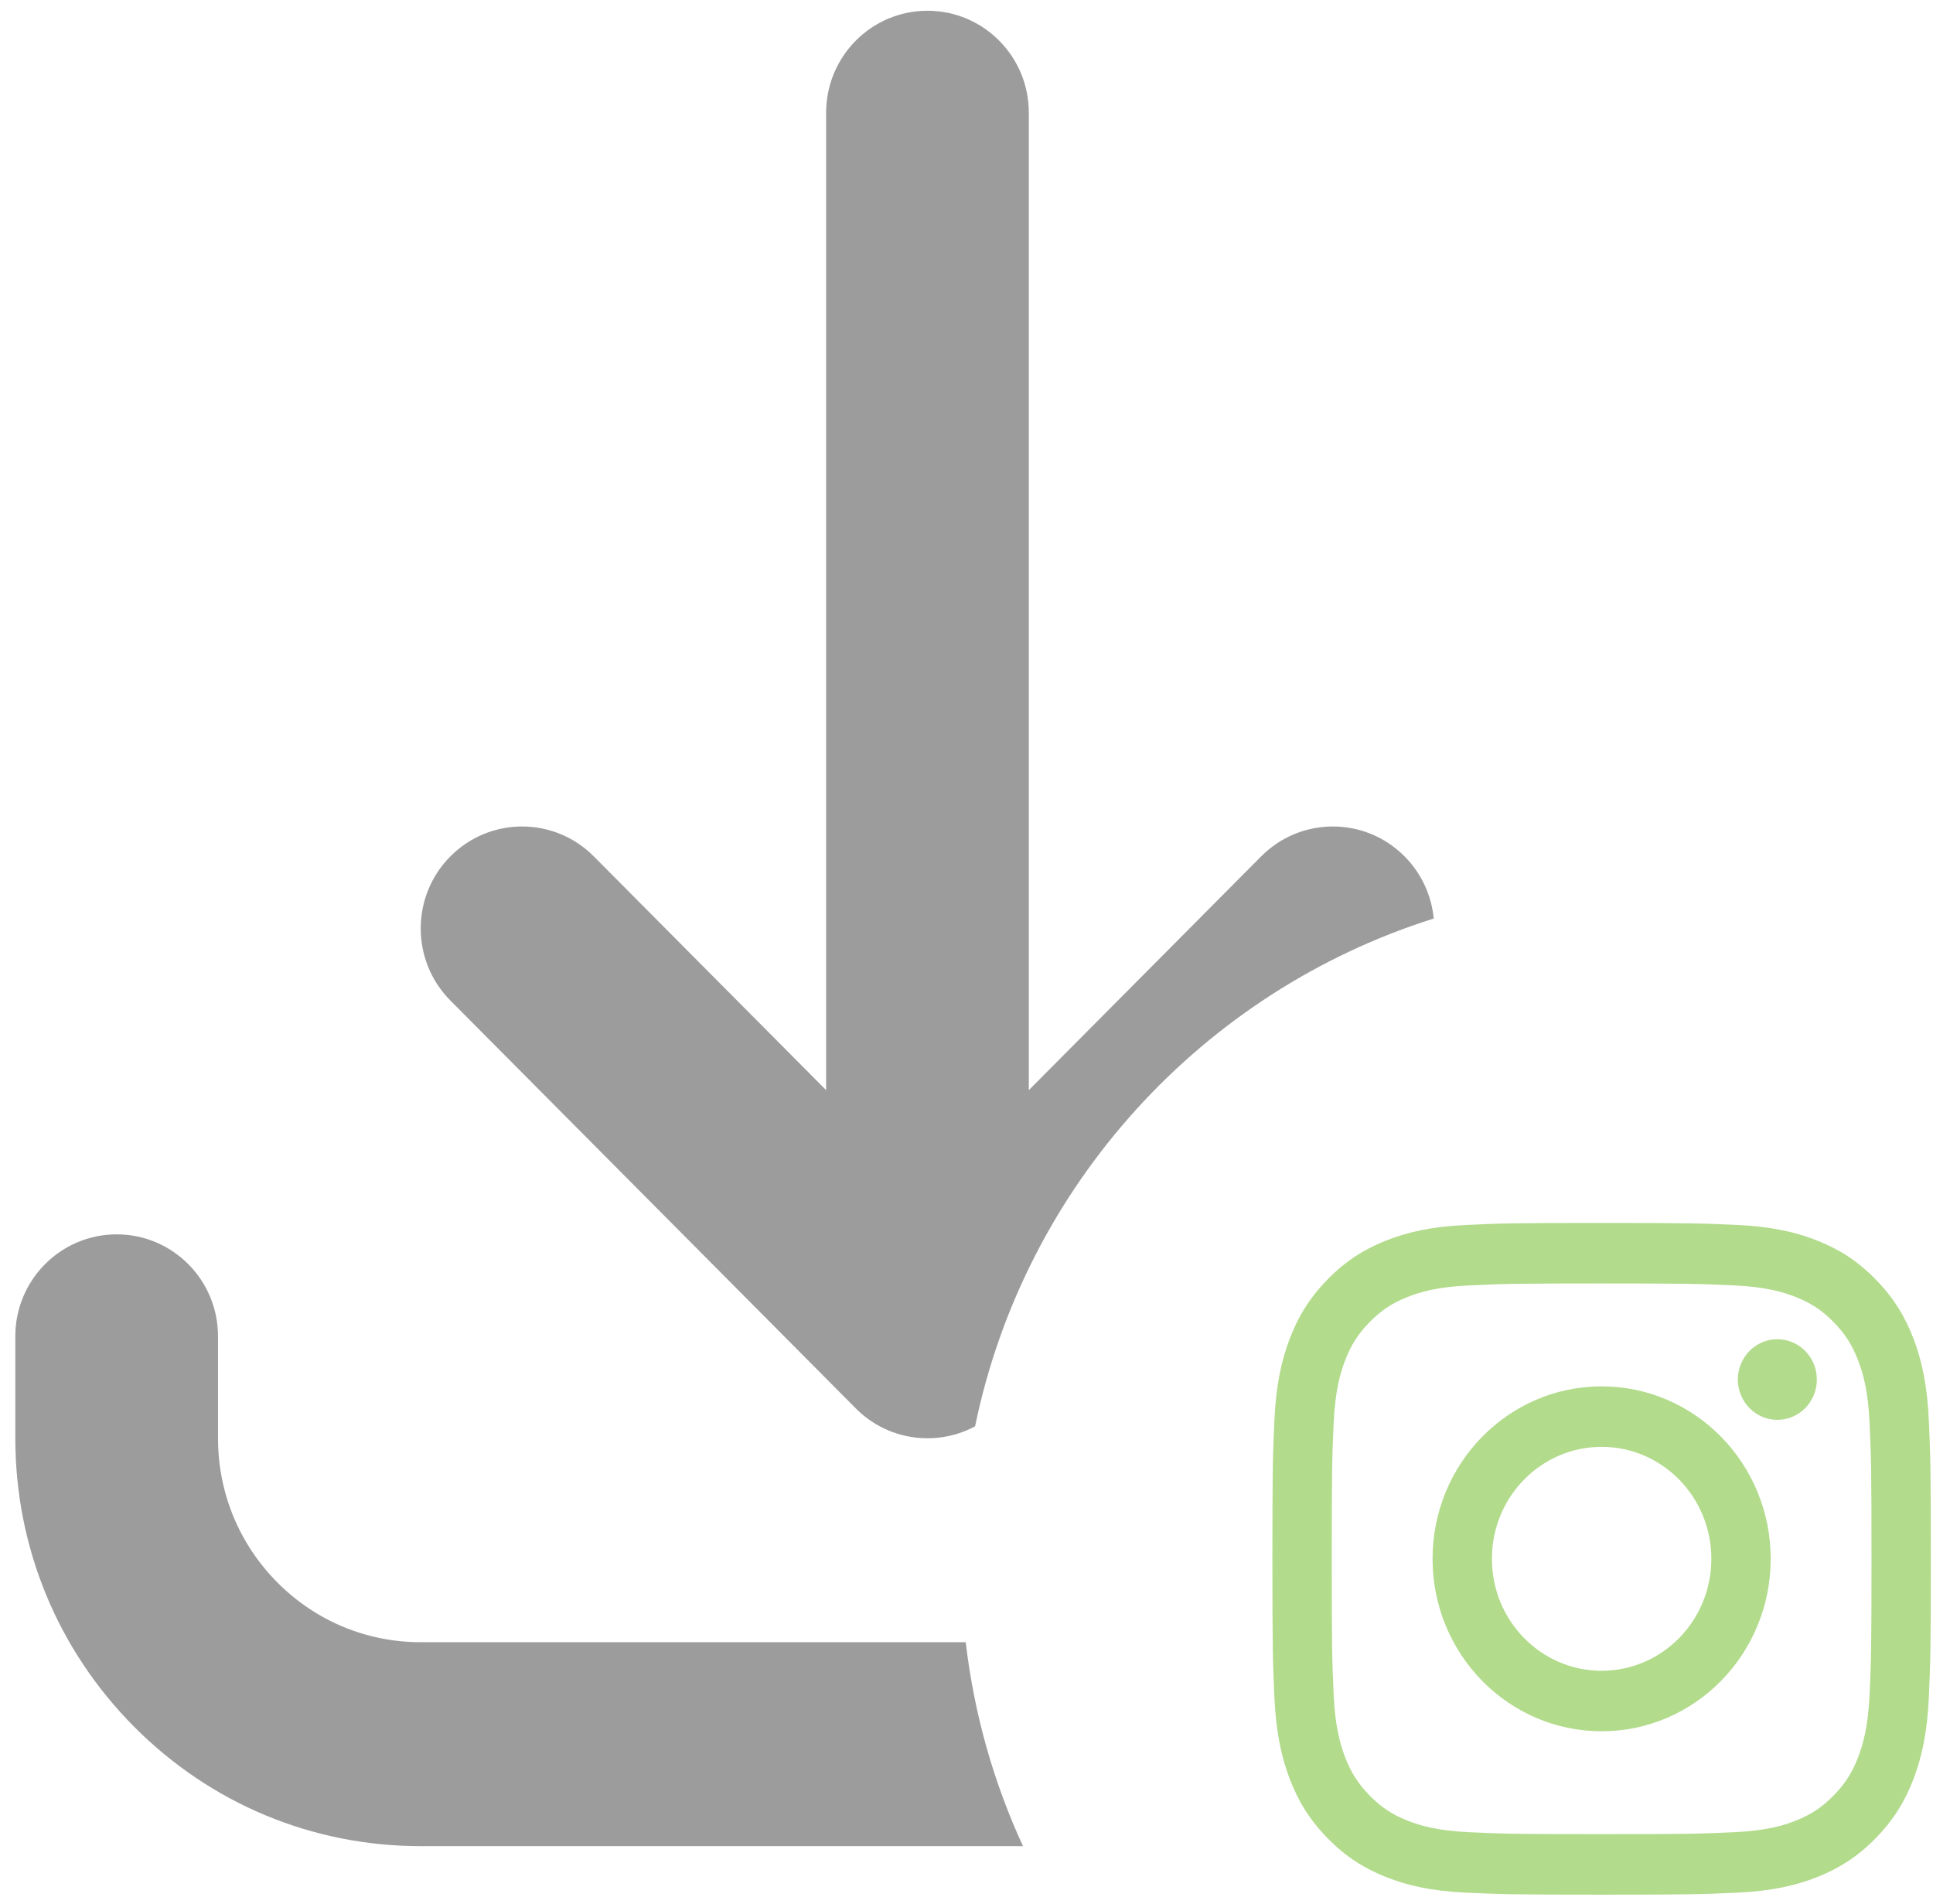 <?xml version="1.0" encoding="UTF-8"?>
<svg xmlns="http://www.w3.org/2000/svg" width="66" height="65" viewBox="0 0 66 65" fill="none">
  <path fill-rule="evenodd" clip-rule="evenodd" d="M33.293 48.691C33.202 48.74 33.109 48.784 33.015 48.824L33.012 48.826C33.011 48.826 33.011 48.826 33.01 48.826C33.01 48.827 33.009 48.827 33.008 48.827C32.596 49.002 32.143 49.098 31.668 49.098C31.189 49.098 30.733 49.001 30.318 48.824C29.932 48.66 29.568 48.421 29.25 48.108L29.25 48.108L29.243 48.101L29.241 48.099C29.239 48.098 29.237 48.096 29.236 48.094L29.232 48.09L29.228 48.087L29.221 48.079L15.379 34.156C14.027 32.796 14.027 30.592 15.379 29.233C16.73 27.874 18.921 27.874 20.273 29.233L28.207 37.214V3.848C28.207 1.926 29.756 0.367 31.668 0.367C33.579 0.367 35.128 1.926 35.128 3.848V37.214L43.062 29.233C44.414 27.874 46.605 27.874 47.956 29.233C48.546 29.826 48.879 30.581 48.953 31.356C41.053 33.845 34.986 40.469 33.293 48.691ZM34.929 63.022H14.365C10.668 63.022 7.192 61.574 4.578 58.944C1.963 56.314 0.523 52.818 0.523 49.099V45.617C0.523 43.695 2.073 42.137 3.984 42.137C5.895 42.137 7.444 43.695 7.444 45.617V49.099C7.444 50.958 8.164 52.706 9.471 54.021C10.779 55.336 12.517 56.06 14.365 56.06H32.974C33.26 58.519 33.932 60.861 34.929 63.022Z" fill="#9C9C9C"></path>
  <g clip-path="url(#clip0_1807_494)">
    <path d="M54.685 43.814C57.687 43.814 58.042 43.825 59.227 43.881C60.323 43.932 60.919 44.118 61.315 44.276C61.839 44.483 62.214 44.732 62.607 45.133C63.001 45.534 63.244 45.916 63.448 46.451C63.602 46.855 63.785 47.462 63.835 48.58C63.889 49.789 63.9 50.152 63.9 53.213C63.9 56.274 63.889 56.637 63.835 57.846C63.785 58.964 63.602 59.571 63.448 59.975C63.244 60.51 63 60.892 62.607 61.293C62.214 61.694 61.839 61.943 61.315 62.151C60.919 62.308 60.323 62.495 59.227 62.545C58.042 62.601 57.687 62.612 54.685 62.612C51.684 62.612 51.329 62.601 50.144 62.545C49.048 62.494 48.453 62.308 48.056 62.151C47.532 61.943 47.157 61.694 46.764 61.293C46.371 60.892 46.127 60.51 45.923 59.975C45.769 59.571 45.586 58.964 45.536 57.846C45.482 56.637 45.471 56.274 45.471 53.213C45.471 50.152 45.482 49.789 45.536 48.58C45.586 47.462 45.769 46.855 45.923 46.451C46.127 45.916 46.371 45.534 46.764 45.133C47.157 44.732 47.532 44.483 48.056 44.276C48.452 44.118 49.048 43.932 50.144 43.881C51.329 43.825 51.684 43.814 54.685 43.814ZM54.685 41.748C51.633 41.748 51.25 41.761 50.051 41.817C48.855 41.873 48.038 42.067 47.323 42.35C46.584 42.643 45.957 43.035 45.332 43.672C44.707 44.31 44.323 44.949 44.035 45.703C43.758 46.432 43.568 47.266 43.513 48.486C43.458 49.709 43.445 50.099 43.445 53.213C43.445 56.327 43.458 56.717 43.513 57.94C43.568 59.16 43.758 59.994 44.035 60.723C44.323 61.477 44.707 62.116 45.332 62.754C45.957 63.391 46.584 63.783 47.323 64.076C48.038 64.36 48.855 64.553 50.051 64.609C51.25 64.665 51.633 64.678 54.685 64.678C57.738 64.678 58.121 64.665 59.32 64.609C60.516 64.553 61.333 64.36 62.048 64.076C62.787 63.783 63.414 63.391 64.039 62.754C64.664 62.116 65.048 61.477 65.336 60.723C65.613 59.994 65.803 59.16 65.858 57.94C65.913 56.717 65.926 56.327 65.926 53.213C65.926 50.099 65.913 49.709 65.858 48.486C65.803 47.266 65.613 46.432 65.336 45.703C65.048 44.949 64.664 44.31 64.039 43.672C63.414 43.035 62.787 42.643 62.048 42.35C61.333 42.067 60.516 41.873 59.32 41.817C58.121 41.761 57.738 41.748 54.685 41.748ZM54.685 47.326C51.498 47.326 48.913 49.962 48.913 53.213C48.913 56.465 51.498 59.1 54.685 59.1C57.873 59.1 60.458 56.465 60.458 53.213C60.458 49.962 57.873 47.326 54.685 47.326ZM54.685 57.035C52.616 57.035 50.939 55.324 50.939 53.213C50.939 51.102 52.616 49.391 54.685 49.391C56.755 49.391 58.432 51.102 58.432 53.213C58.432 55.324 56.755 57.035 54.685 57.035ZM62.034 47.093C62.034 47.853 61.431 48.469 60.685 48.469C59.941 48.469 59.337 47.853 59.337 47.093C59.337 46.333 59.941 45.717 60.685 45.717C61.431 45.717 62.034 46.333 62.034 47.093Z" fill="#B2DB8C"></path>
  </g>
  <defs>
    <clipPath id="clip0_1807_494">
      <rect width="22.48" height="22.93" fill="white" transform="translate(43.445 41.748)"></rect>
    </clipPath>
  </defs>
</svg>
